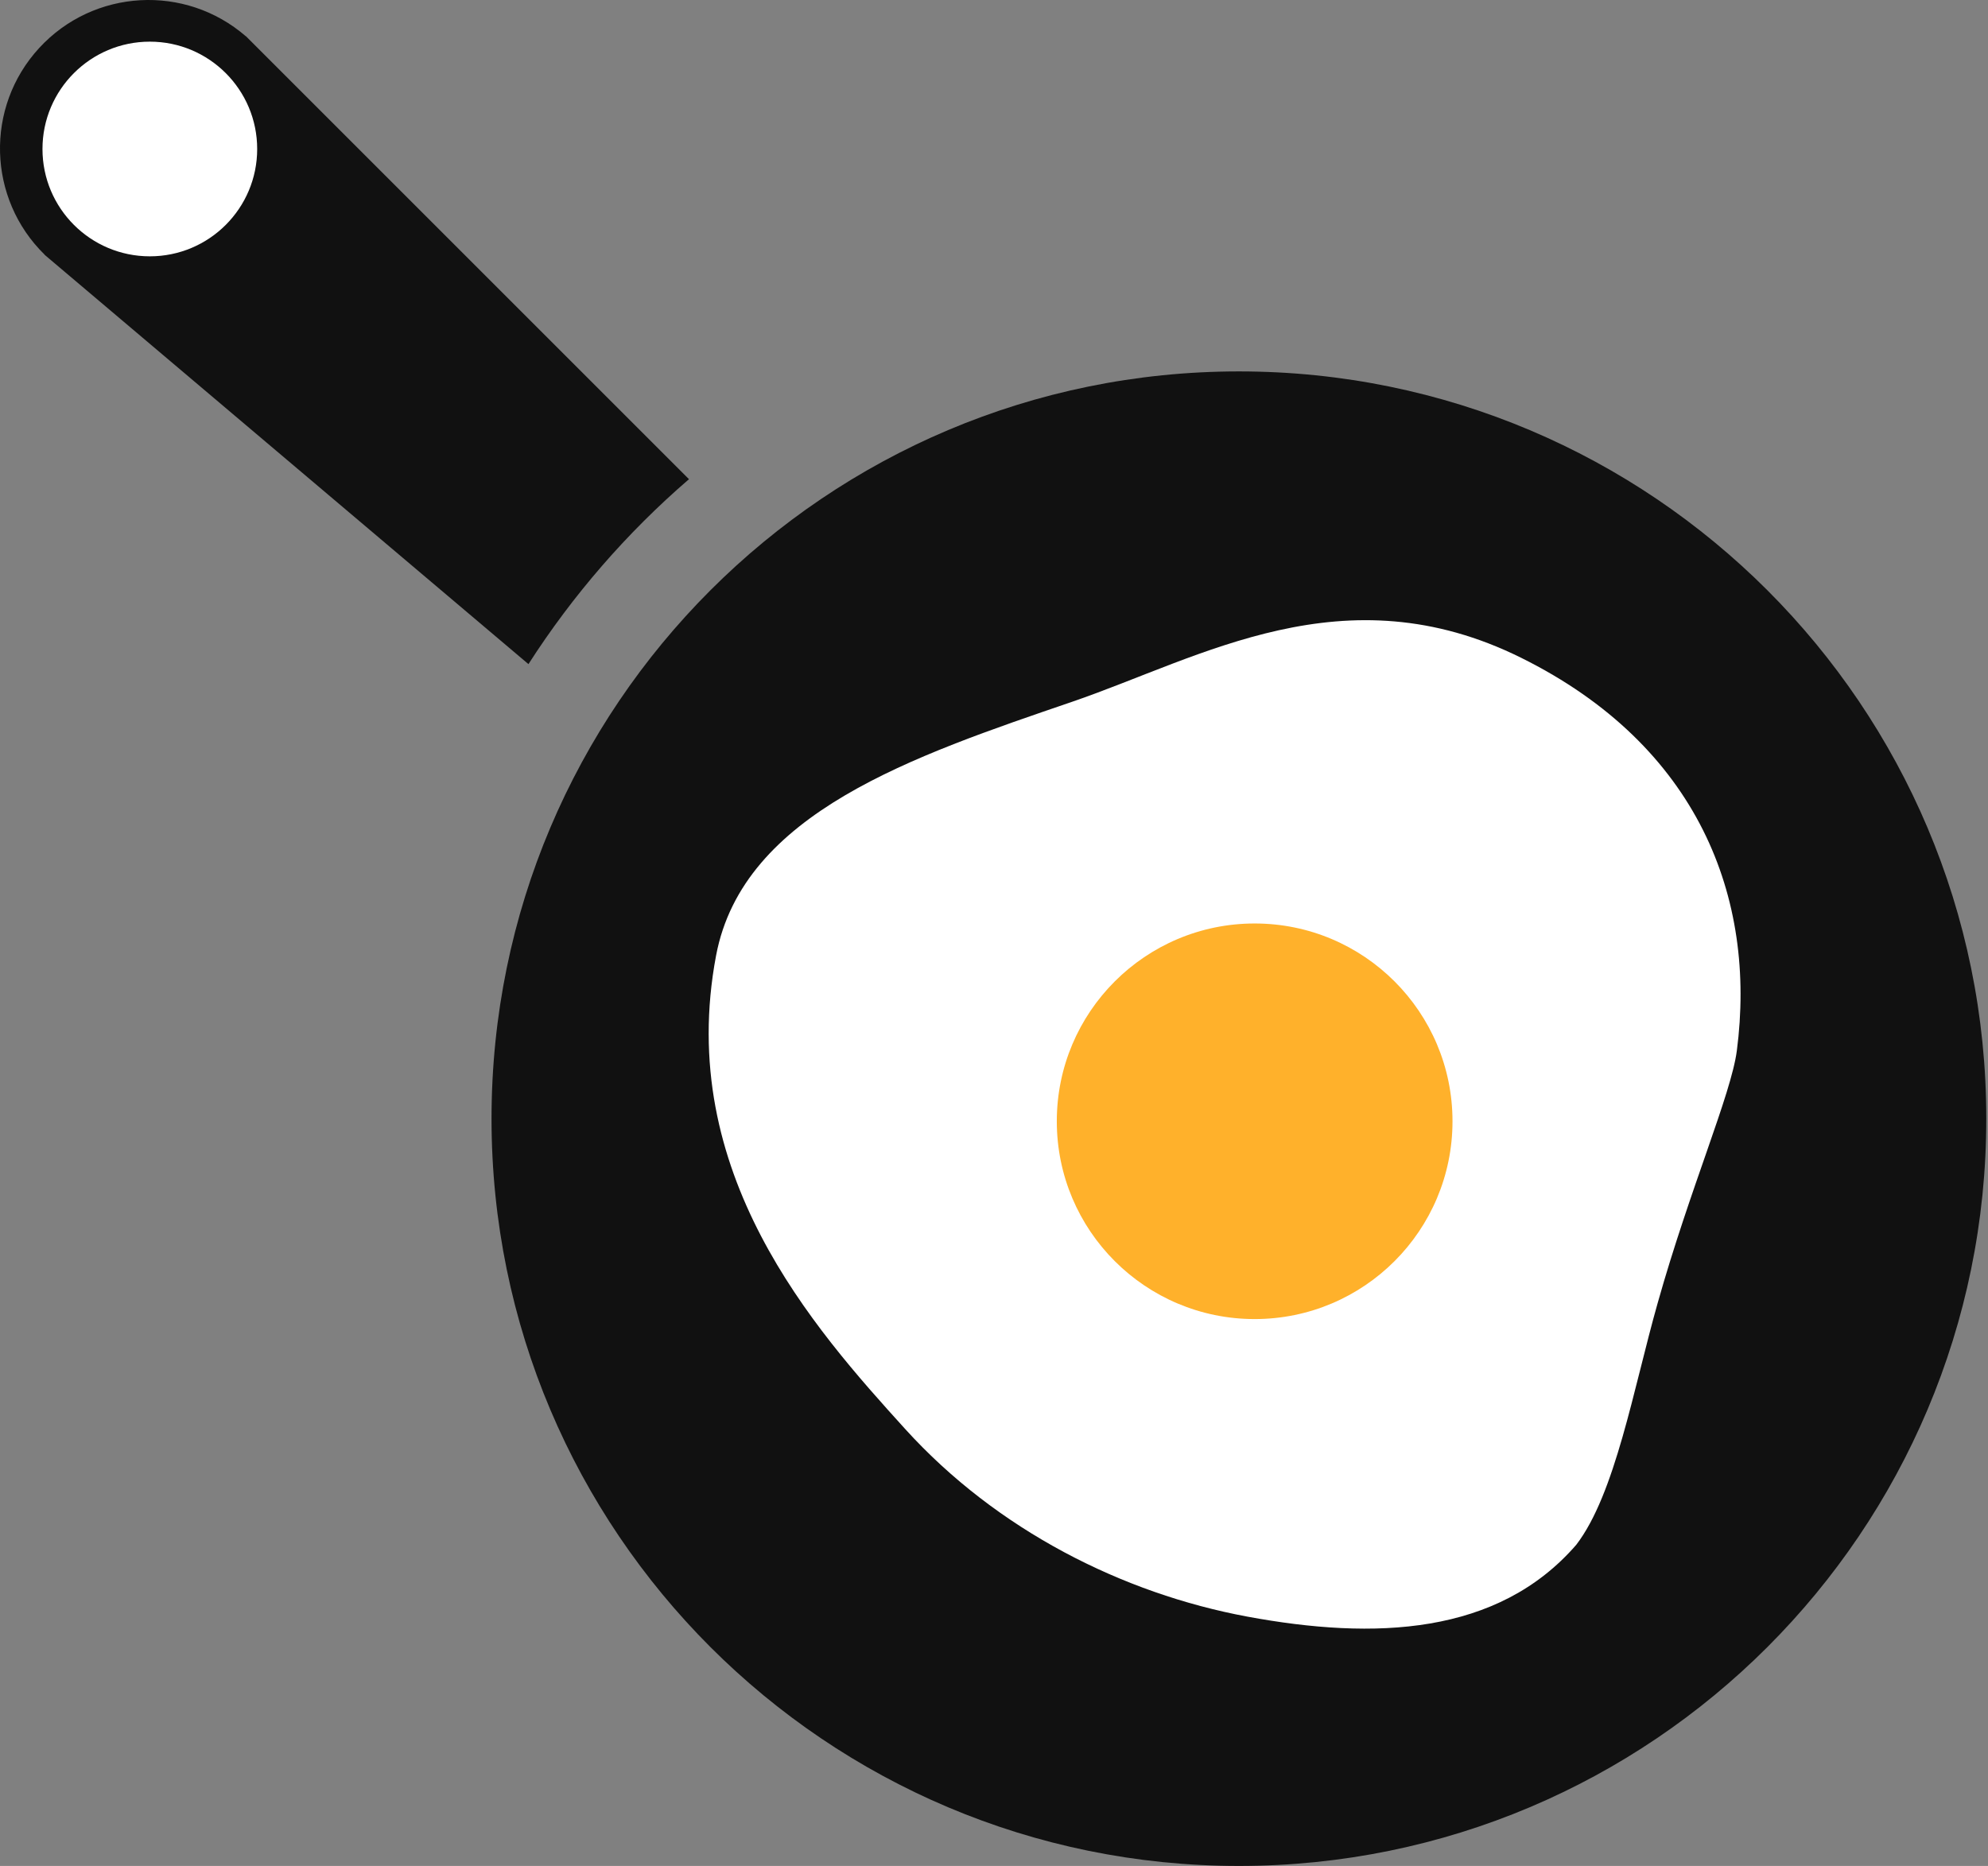 <?xml version="1.0" encoding="UTF-8"?> <svg xmlns="http://www.w3.org/2000/svg" width="49" height="46" viewBox="0 0 49 46" fill="none"><rect x="0" y="0" width="49" height="46" fill="#808080" stroke="none"/> <path d="M30.537 46C40.711 46 48.958 37.752 48.958 27.578C48.958 17.404 40.711 9.156 30.537 9.156C20.362 9.156 12.115 17.404 12.115 27.578C12.115 37.752 20.362 46 30.537 46Z" fill="#111111"></path> <path d="M13.025 16.372C14.115 14.674 15.447 13.136 16.982 11.813L6.06 0.891L6.058 0.893C4.568 -0.398 2.312 -0.279 0.967 1.182C-0.377 2.643 -0.309 4.901 1.101 6.279L1.099 6.281L13.025 16.372Z" fill="#111111"></path> <path d="M3.693 6.319C5.154 6.319 6.339 5.135 6.339 3.673C6.339 2.212 5.154 1.027 3.693 1.027C2.232 1.027 1.047 2.212 1.047 3.673C1.047 5.135 2.232 6.319 3.693 6.319Z" fill="white"></path> <path d="M38.852 38.082C36.917 40.314 33.88 40.435 30.743 39.853C27.675 39.283 24.575 37.724 22.313 35.231C20.052 32.737 16.639 28.905 17.65 23.555C18.316 20.035 22.526 18.636 26.43 17.299C29.615 16.207 33.132 14.053 37.495 16.217C41.863 18.383 43.301 22.142 42.809 25.905C42.669 26.976 41.652 29.303 40.858 32.123C40.258 34.243 39.813 36.829 38.852 38.082Z" fill="white"></path> <path d="M30.925 32.518C33.618 32.518 35.801 30.335 35.801 27.642C35.801 24.949 33.618 22.766 30.925 22.766C28.232 22.766 26.048 24.949 26.048 27.642C26.048 30.335 28.232 32.518 30.925 32.518Z" fill="#FFB12B"></path> </svg> 